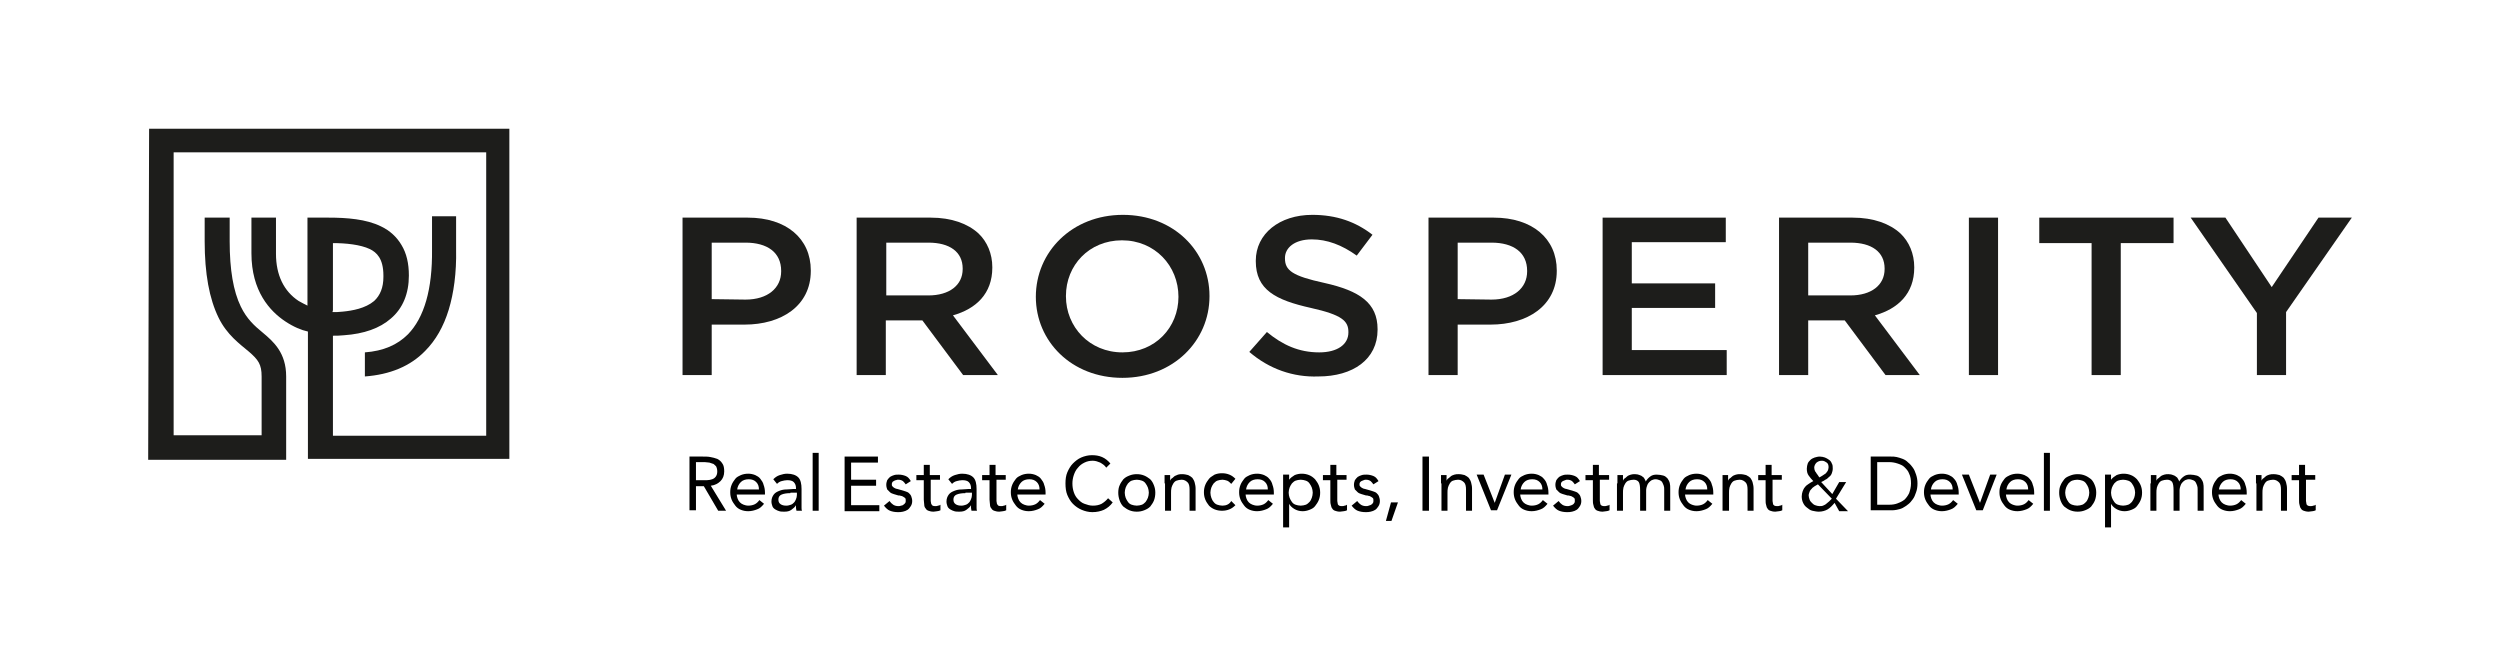 <?xml version="1.0" encoding="utf-8"?>
<!-- Generator: Adobe Illustrator 25.2.3, SVG Export Plug-In . SVG Version: 6.00 Build 0)  -->
<svg version="1.1" id="Laag_1" xmlns="http://www.w3.org/2000/svg" xmlns:xlink="http://www.w3.org/1999/xlink" x="0px" y="0px"
	 viewBox="0 0 539.9 142.1" style="enable-background:new 0 0 539.9 142.1;" xml:space="preserve">
<style type="text/css">
	.st0{fill:#1D1D1B;}
</style>
<g>
	<g>
		<g>
			<path class="st0" d="M98.5,53.9v-7.2h-5.2v7.2l0,0c0.1,8.6-1.7,14.7-5.2,18.3c-2.3,2.3-5.3,3.6-9.3,3.9v5.2
				c5.4-0.4,9.8-2.2,13-5.5c2.3-2.3,4-5.3,5.1-8.9C98,63.3,98.6,58.9,98.5,53.9"/>
		</g>
		<g>
			<path class="st0" d="M71.9,67v-3.9V52.5c2.7,0,5.9,0.3,8,1.3c1.4,0.7,2.9,2,2.9,5.7c0,0.1,0,0.2,0,0.3l0,0c0,2.3-0.7,4-2,5.2
				c-1.9,1.6-4.7,2.1-6.8,2.3c-0.8,0.1-1.5,0.1-2.2,0.1L71.9,67L71.9,67z M54.3,47v7.7c0,8.2,4,12.5,7.3,14.7
				c1.8,1.2,3.5,1.9,4.9,2.2v27.5H110V27.8H32.2L32,99.3h29.8v-18c0-5.1-2.7-7.5-5.1-9.5c-1.7-1.4-3.4-2.9-4.7-5.6
				c-1.6-3.3-2.4-7.9-2.4-14.1V47h-5.4v5.1c0,7,1,12.4,3,16.5c1.8,3.7,4.6,5.7,6.5,7.3c2.1,1.8,2.8,2.8,2.8,5.4V94h-19V32.9H105
				v61.2H71.9V72.5c0.7,0,1.5,0,2.4-0.1c4.3-0.3,7.7-1.5,10.1-3.6c2.6-2.2,3.9-5.4,3.9-9.3c0-2.6-0.5-4.8-1.6-6.6
				c-1-1.7-2.5-3.1-4.4-4C79.1,47.3,74.8,47,71,47h-4.6v19c-0.6-0.3-1.2-0.6-1.9-1c-3.2-2.1-4.9-5.6-4.9-10.2V47H54.3z"/>
		</g>
		<g>
			<path class="st0" d="M161,64.7c4.8,0,7.7-2.5,7.7-6.1v-0.1c0-4-3-6.1-7.7-6.1h-7.3v12.2L161,64.7L161,64.7z M147.4,47h14.1
				c8.3,0,13.6,4.5,13.6,11.4v0.1c0,7.6-6.4,11.6-14.3,11.6h-7.1V81h-6.3V47z"/>
		</g>
		<g>
			<path class="st0" d="M200.5,63.8c4.5,0,7.4-2.2,7.4-5.7V58c0-3.6-2.8-5.6-7.4-5.6h-9.1v11.4C191.4,63.8,200.5,63.8,200.5,63.8z
				 M185,47h16c4.5,0,8,1.3,10.3,3.4c1.9,1.8,3,4.4,3,7.3v0.1c0,5.6-3.5,8.9-8.5,10.3l9.7,12.9H208l-8.8-11.8h-0.1h-7.8V81H185V47z"
				/>
		</g>
		<g>
			<path class="st0" d="M254.5,64.1L254.5,64.1c0-6.7-5.1-12.2-12.2-12.2c-7.1,0-12.1,5.4-12.1,12V64c0,6.6,5.1,12.1,12.2,12.1
				C249.5,76.1,254.5,70.7,254.5,64.1 M223.7,64.1L223.7,64.1c0-9.7,7.8-17.7,18.8-17.7s18.7,7.9,18.7,17.5V64
				c0,9.6-7.8,17.6-18.8,17.6S223.7,73.7,223.7,64.1"/>
		</g>
		<g>
			<path class="st0" d="M269.8,76l3.8-4.3c3.4,2.8,6.9,4.4,11.3,4.4c3.9,0,6.3-1.7,6.3-4.3v-0.1c0-2.4-1.4-3.7-8.1-5.2
				c-7.6-1.7-11.9-3.9-11.9-10.1v-0.1c0-5.8,5.1-9.9,12.2-9.9c5.2,0,9.4,1.5,13,4.3l-3.4,4.5c-3.2-2.3-6.4-3.5-9.7-3.5
				c-3.7,0-5.8,1.8-5.8,4v0.1c0,2.6,1.6,3.8,8.5,5.3c7.6,1.7,11.5,4.3,11.5,10v0.1c0,6.4-5.3,10.1-12.8,10.1
				C279.3,81.5,274.1,79.7,269.8,76"/>
		</g>
		<g>
			<path class="st0" d="M322.1,64.7c4.8,0,7.7-2.5,7.7-6.1v-0.1c0-4-3-6.1-7.7-6.1h-7.3v12.2L322.1,64.7L322.1,64.7z M308.5,47h14.1
				c8.3,0,13.6,4.5,13.6,11.4v0.1c0,7.6-6.4,11.6-14.3,11.6h-7.1V81h-6.3L308.5,47L308.5,47z"/>
		</g>
	</g>
	<polygon class="st0" points="346.1,47 372.7,47 372.7,52.3 352.4,52.3 352.4,61.2 370.4,61.2 370.4,66.5 352.4,66.5 352.4,75.6 
		372.9,75.6 372.9,81 346.1,81 	"/>
	<g>
		<g>
			<path class="st0" d="M399.6,63.8c4.5,0,7.4-2.2,7.4-5.7V58c0-3.6-2.8-5.6-7.4-5.6h-9.1v11.4C390.5,63.8,399.6,63.8,399.6,63.8z
				 M384.2,47h15.9c4.5,0,8,1.3,10.3,3.4c1.9,1.8,3,4.4,3,7.3v0.1c0,5.6-3.5,8.9-8.5,10.3l9.7,12.9h-7.4l-8.8-11.8h-0.1h-7.8V81
				h-6.3L384.2,47L384.2,47z"/>
		</g>
	</g>
	<rect x="425.2" y="47" class="st0" width="6.3" height="34"/>
	<polygon class="st0" points="451.7,52.5 440.4,52.5 440.4,47 469.4,47 469.4,52.5 458,52.5 458,81 451.7,81 	"/>
	<polygon class="st0" points="500.7,47 490.6,62 480.6,47 473.1,47 487.4,67.6 487.4,81 493.7,81 493.7,67.4 507.9,47 	"/>
</g>
<g>
	<path d="M148.9,98.6h2.9c0.5,0,1.1,0,1.6,0.1c0.5,0.1,1,0.2,1.5,0.4c0.4,0.2,0.8,0.5,1.1,1c0.3,0.4,0.4,1,0.4,1.7
		c0,0.9-0.3,1.6-0.8,2.1c-0.5,0.5-1.2,0.9-2.1,1l3.3,5.4h-1.7L152,105h-1.7v5.2h-1.4V98.6z M150.3,103.7h1.2c0.4,0,0.8,0,1.2,0
		c0.4,0,0.8-0.1,1.1-0.2c0.3-0.1,0.6-0.3,0.8-0.6c0.2-0.3,0.3-0.6,0.3-1.1c0-0.4-0.1-0.8-0.2-1s-0.4-0.4-0.6-0.6
		c-0.3-0.1-0.6-0.2-0.9-0.3c-0.3,0-0.7-0.1-1-0.1h-1.9V103.7z"/>
	<path d="M165,108.8c-0.5,0.6-0.9,1-1.5,1.2c-0.5,0.2-1.2,0.4-1.9,0.4c-0.6,0-1.1-0.1-1.6-0.3c-0.5-0.2-0.9-0.5-1.2-0.9
		c-0.3-0.4-0.6-0.8-0.8-1.3s-0.3-1-0.3-1.6c0-0.6,0.1-1.1,0.3-1.6c0.2-0.5,0.5-0.9,0.8-1.3c0.3-0.4,0.8-0.6,1.2-0.8
		c0.5-0.2,1-0.3,1.6-0.3c0.5,0,1,0.1,1.5,0.3c0.4,0.2,0.8,0.4,1.1,0.8s0.6,0.8,0.7,1.3c0.2,0.5,0.3,1.1,0.3,1.7v0.4h-6.1
		c0,0.3,0.1,0.6,0.2,0.9c0.1,0.3,0.3,0.6,0.5,0.8c0.2,0.2,0.5,0.4,0.8,0.5c0.3,0.1,0.6,0.2,1,0.2c0.5,0,1-0.1,1.4-0.3s0.7-0.5,1-0.9
		L165,108.8z M163.9,105.7c0-0.7-0.2-1.2-0.6-1.6c-0.4-0.4-0.9-0.6-1.6-0.6s-1.3,0.2-1.7,0.6c-0.4,0.4-0.7,0.9-0.8,1.6H163.9z"/>
	<path d="M167,103.5c0.4-0.4,0.8-0.7,1.4-0.9s1.1-0.3,1.6-0.3c1.1,0,1.9,0.3,2.4,0.8c0.5,0.5,0.7,1.4,0.7,2.5v3.3c0,0.2,0,0.4,0,0.7
		c0,0.2,0,0.5,0.1,0.7h-1.2c0-0.2-0.1-0.4-0.1-0.6c0-0.2,0-0.4,0-0.6h0c-0.2,0.4-0.6,0.7-1,1s-0.9,0.4-1.5,0.4c-0.4,0-0.8,0-1.1-0.1
		c-0.3-0.1-0.6-0.2-0.9-0.4c-0.3-0.2-0.5-0.4-0.6-0.7s-0.2-0.6-0.2-1c0-0.6,0.2-1.1,0.5-1.5c0.3-0.4,0.7-0.6,1.2-0.8
		c0.5-0.2,1-0.3,1.6-0.3s1.1-0.1,1.5-0.1h0.5v-0.2c0-0.6-0.2-1-0.5-1.3c-0.3-0.3-0.8-0.4-1.4-0.4c-0.4,0-0.8,0.1-1.2,0.2
		c-0.4,0.1-0.7,0.3-1,0.6L167,103.5z M170.7,106.5c-0.8,0-1.4,0.1-1.9,0.3c-0.5,0.2-0.7,0.6-0.7,1.1c0,0.5,0.2,0.8,0.5,1
		c0.3,0.2,0.7,0.3,1.2,0.3c0.4,0,0.7-0.1,1-0.2c0.3-0.1,0.5-0.3,0.7-0.5c0.2-0.2,0.3-0.5,0.4-0.7s0.2-0.6,0.2-0.9v-0.5H170.7z"/>
	<path d="M175.5,97.8h1.3v12.5h-1.3V97.8z"/>
	<path d="M182.4,98.6h7.2v1.3h-5.8v3.7h5.4v1.3h-5.4v4.2h6.1v1.3h-7.5V98.6z"/>
	<path d="M192.1,108.2c0.2,0.3,0.5,0.6,0.8,0.8c0.3,0.2,0.7,0.3,1.1,0.3c0.2,0,0.4,0,0.6-0.1c0.2,0,0.4-0.1,0.5-0.2s0.3-0.2,0.4-0.4
		c0.1-0.1,0.1-0.3,0.1-0.5s0-0.4-0.1-0.5c-0.1-0.1-0.2-0.2-0.4-0.3c-0.2-0.1-0.3-0.2-0.5-0.2c-0.2-0.1-0.4-0.1-0.6-0.1
		c-0.4-0.1-0.7-0.2-1-0.3c-0.3-0.1-0.6-0.2-0.8-0.4s-0.4-0.4-0.6-0.6c-0.1-0.3-0.2-0.6-0.2-1c0-0.4,0.1-0.7,0.2-1
		c0.2-0.3,0.4-0.5,0.6-0.7c0.3-0.2,0.6-0.3,0.9-0.4c0.3-0.1,0.7-0.1,1-0.1c0.5,0,1,0.1,1.5,0.3c0.5,0.2,0.8,0.6,1.1,1.1l-1.1,0.7
		c-0.2-0.3-0.4-0.5-0.6-0.7c-0.3-0.2-0.6-0.3-1-0.3c-0.2,0-0.3,0-0.5,0.1c-0.2,0-0.3,0.1-0.5,0.2s-0.3,0.2-0.3,0.3
		c-0.1,0.1-0.1,0.3-0.1,0.5c0,0.2,0.1,0.3,0.2,0.4c0.1,0.1,0.2,0.2,0.4,0.3c0.2,0.1,0.4,0.2,0.6,0.2c0.2,0.1,0.5,0.1,0.7,0.2
		c0.3,0.1,0.7,0.2,1,0.3c0.3,0.1,0.6,0.2,0.8,0.4c0.2,0.2,0.4,0.4,0.5,0.7c0.1,0.3,0.2,0.6,0.2,1c0,0.4-0.1,0.8-0.3,1.1
		c-0.2,0.3-0.4,0.6-0.7,0.8s-0.6,0.3-1,0.4s-0.7,0.1-1.1,0.1c-0.6,0-1.2-0.1-1.7-0.3c-0.5-0.2-0.9-0.6-1.3-1.1L192.1,108.2z"/>
	<path d="M203.2,103.6H201v3.9c0,0.3,0,0.5,0,0.7c0,0.2,0.1,0.4,0.1,0.6c0.1,0.2,0.2,0.3,0.3,0.4c0.2,0.1,0.4,0.1,0.6,0.1
		c0.2,0,0.4,0,0.6-0.1c0.2,0,0.4-0.1,0.5-0.2l0,1.2c-0.2,0.1-0.5,0.2-0.7,0.2s-0.5,0.1-0.8,0.1c-0.5,0-0.8-0.1-1.1-0.2
		s-0.5-0.3-0.6-0.5c-0.2-0.2-0.3-0.5-0.3-0.8c0-0.3-0.1-0.7-0.1-1.1v-4.2h-1.6v-1.1h1.6v-2.2h1.3v2.2h2.2V103.6z"/>
	<path d="M204.8,103.5c0.4-0.4,0.8-0.7,1.4-0.9s1.1-0.3,1.6-0.3c1.1,0,1.9,0.3,2.4,0.8c0.5,0.5,0.7,1.4,0.7,2.5v3.3
		c0,0.2,0,0.4,0,0.7c0,0.2,0,0.5,0.1,0.7h-1.2c0-0.2-0.1-0.4-0.1-0.6c0-0.2,0-0.4,0-0.6h0c-0.2,0.4-0.6,0.7-1,1s-0.9,0.4-1.5,0.4
		c-0.4,0-0.8,0-1.1-0.1c-0.3-0.1-0.6-0.2-0.9-0.4c-0.3-0.2-0.5-0.4-0.6-0.7s-0.2-0.6-0.2-1c0-0.6,0.2-1.1,0.5-1.5
		c0.3-0.4,0.7-0.6,1.2-0.8c0.5-0.2,1-0.3,1.6-0.3s1.1-0.1,1.5-0.1h0.5v-0.2c0-0.6-0.2-1-0.5-1.3c-0.3-0.3-0.8-0.4-1.4-0.4
		c-0.4,0-0.8,0.1-1.2,0.2c-0.4,0.1-0.7,0.3-1,0.6L204.8,103.5z M208.5,106.5c-0.8,0-1.4,0.1-1.9,0.3c-0.5,0.2-0.7,0.6-0.7,1.1
		c0,0.5,0.2,0.8,0.5,1c0.3,0.2,0.7,0.3,1.2,0.3c0.4,0,0.7-0.1,1-0.2c0.3-0.1,0.5-0.3,0.7-0.5c0.2-0.2,0.3-0.5,0.4-0.7
		s0.2-0.6,0.2-0.9v-0.5H208.5z"/>
	<path d="M217.4,103.6h-2.2v3.9c0,0.3,0,0.5,0,0.7c0,0.2,0.1,0.4,0.1,0.6c0.1,0.2,0.2,0.3,0.3,0.4c0.2,0.1,0.4,0.1,0.6,0.1
		c0.2,0,0.4,0,0.6-0.1c0.2,0,0.4-0.1,0.5-0.2l0,1.2c-0.2,0.1-0.5,0.2-0.7,0.2s-0.5,0.1-0.8,0.1c-0.5,0-0.8-0.1-1.1-0.2
		s-0.5-0.3-0.6-0.5c-0.2-0.2-0.3-0.5-0.3-0.8c0-0.3-0.1-0.7-0.1-1.1v-4.2h-1.6v-1.1h1.6v-2.2h1.3v2.2h2.2V103.6z"/>
	<path d="M225.6,108.8c-0.5,0.6-0.9,1-1.5,1.2c-0.5,0.2-1.2,0.4-1.9,0.4c-0.6,0-1.1-0.1-1.6-0.3c-0.5-0.2-0.9-0.5-1.2-0.9
		c-0.3-0.4-0.6-0.8-0.8-1.3s-0.3-1-0.3-1.6c0-0.6,0.1-1.1,0.3-1.6c0.2-0.5,0.5-0.9,0.8-1.3c0.3-0.4,0.8-0.6,1.2-0.8
		c0.5-0.2,1-0.3,1.6-0.3c0.5,0,1,0.1,1.5,0.3c0.4,0.2,0.8,0.4,1.1,0.8s0.6,0.8,0.7,1.3c0.2,0.5,0.3,1.1,0.3,1.7v0.4h-6.1
		c0,0.3,0.1,0.6,0.2,0.9c0.1,0.3,0.3,0.6,0.5,0.8c0.2,0.2,0.5,0.4,0.8,0.5c0.3,0.1,0.6,0.2,1,0.2c0.5,0,1-0.1,1.4-0.3s0.7-0.5,1-0.9
		L225.6,108.8z M224.5,105.7c0-0.7-0.2-1.2-0.6-1.6c-0.4-0.4-0.9-0.6-1.6-0.6s-1.3,0.2-1.7,0.6c-0.4,0.4-0.7,0.9-0.8,1.6H224.5z"/>
	<path d="M238.9,101c-0.3-0.5-0.8-0.8-1.3-1.1c-0.5-0.2-1-0.4-1.6-0.4c-0.6,0-1.2,0.1-1.8,0.4s-1,0.6-1.4,1.1
		c-0.4,0.4-0.7,1-0.9,1.6s-0.3,1.2-0.3,1.8c0,0.7,0.1,1.3,0.3,1.9c0.2,0.6,0.5,1.1,0.9,1.5s0.8,0.8,1.4,1s1.1,0.4,1.8,0.4
		c0.7,0,1.3-0.1,1.9-0.4c0.5-0.3,1-0.7,1.4-1.2l1,0.9c-0.5,0.7-1.1,1.2-1.9,1.6c-0.7,0.3-1.5,0.5-2.5,0.5c-0.8,0-1.6-0.2-2.3-0.5
		s-1.3-0.7-1.9-1.3c-0.5-0.5-0.9-1.2-1.2-1.9s-0.4-1.6-0.4-2.5c0-0.9,0.1-1.7,0.4-2.4s0.7-1.4,1.2-1.9c0.5-0.5,1.1-1,1.8-1.3
		c0.7-0.3,1.5-0.5,2.3-0.5c0.8,0,1.5,0.1,2.2,0.4c0.7,0.3,1.3,0.8,1.8,1.4L238.9,101z"/>
	<path d="M241.5,106.4c0-0.6,0.1-1.2,0.3-1.6c0.2-0.5,0.5-0.9,0.8-1.3c0.4-0.4,0.8-0.6,1.3-0.8c0.5-0.2,1-0.3,1.6-0.3
		c0.6,0,1.1,0.1,1.6,0.3c0.5,0.2,0.9,0.5,1.3,0.8c0.4,0.4,0.6,0.8,0.8,1.3s0.3,1,0.3,1.6c0,0.6-0.1,1.2-0.3,1.7s-0.5,0.9-0.8,1.3
		c-0.4,0.4-0.8,0.6-1.3,0.8c-0.5,0.2-1,0.3-1.6,0.3c-0.6,0-1.1-0.1-1.6-0.3c-0.5-0.2-0.9-0.5-1.3-0.8c-0.4-0.4-0.6-0.8-0.8-1.3
		C241.6,107.5,241.5,107,241.5,106.4z M242.9,106.4c0,0.4,0.1,0.8,0.2,1.1s0.3,0.6,0.5,0.9c0.2,0.3,0.5,0.5,0.8,0.6
		c0.3,0.1,0.7,0.2,1.1,0.2c0.4,0,0.8-0.1,1.1-0.2c0.3-0.1,0.6-0.4,0.8-0.6c0.2-0.3,0.4-0.6,0.5-0.9c0.1-0.3,0.2-0.7,0.2-1.1
		c0-0.4-0.1-0.8-0.2-1.1c-0.1-0.3-0.3-0.6-0.5-0.9c-0.2-0.3-0.5-0.5-0.8-0.6c-0.3-0.1-0.7-0.2-1.1-0.2c-0.4,0-0.8,0.1-1.1,0.2
		c-0.3,0.1-0.6,0.4-0.8,0.6c-0.2,0.3-0.4,0.6-0.5,0.9S242.9,106,242.9,106.4z"/>
	<path d="M251.5,104.4c0-0.4,0-0.7,0-1c0-0.3,0-0.6,0-0.8h1.2c0,0.2,0,0.4,0,0.6s0,0.4,0,0.6h0c0.1-0.2,0.2-0.4,0.4-0.5
		s0.3-0.3,0.6-0.5c0.2-0.1,0.5-0.2,0.7-0.3c0.3-0.1,0.6-0.1,0.9-0.1c0.5,0,0.9,0.1,1.3,0.2c0.4,0.2,0.7,0.4,0.9,0.6
		c0.2,0.3,0.4,0.6,0.5,1s0.2,0.8,0.2,1.3v4.8h-1.3v-4.6c0-0.6-0.1-1.2-0.4-1.5s-0.7-0.6-1.3-0.6c-0.4,0-0.8,0.1-1.1,0.2
		c-0.3,0.1-0.5,0.3-0.7,0.6c-0.2,0.3-0.3,0.6-0.4,0.9c-0.1,0.4-0.1,0.8-0.1,1.2v3.8h-1.3V104.4z"/>
	<path d="M265.9,104.5c-0.3-0.3-0.6-0.6-0.9-0.7c-0.3-0.1-0.7-0.2-1-0.2c-0.4,0-0.8,0.1-1.1,0.2c-0.3,0.1-0.6,0.4-0.8,0.6
		c-0.2,0.3-0.4,0.6-0.5,0.9s-0.2,0.7-0.2,1.1c0,0.4,0.1,0.8,0.2,1.1s0.3,0.7,0.5,0.9c0.2,0.3,0.5,0.5,0.8,0.6
		c0.3,0.1,0.7,0.2,1.1,0.2c0.8,0,1.5-0.3,1.9-1l0.9,0.9c-0.4,0.4-0.8,0.7-1.3,0.9c-0.5,0.2-1,0.3-1.6,0.3c-0.6,0-1.1-0.1-1.6-0.3
		c-0.5-0.2-0.9-0.5-1.2-0.8c-0.3-0.4-0.6-0.8-0.8-1.3c-0.2-0.5-0.3-1-0.3-1.6c0-0.6,0.1-1.1,0.3-1.6c0.2-0.5,0.5-0.9,0.8-1.3
		c0.3-0.4,0.8-0.6,1.2-0.9c0.5-0.2,1-0.3,1.6-0.3c0.6,0,1.1,0.1,1.6,0.3c0.5,0.2,0.9,0.5,1.3,0.9L265.9,104.5z"/>
	<path d="M274.9,108.8c-0.5,0.6-0.9,1-1.5,1.2c-0.5,0.2-1.2,0.4-1.9,0.4c-0.6,0-1.1-0.1-1.6-0.3c-0.5-0.2-0.9-0.5-1.2-0.9
		c-0.3-0.4-0.6-0.8-0.8-1.3s-0.3-1-0.3-1.6c0-0.6,0.1-1.1,0.3-1.6c0.2-0.5,0.5-0.9,0.8-1.3c0.3-0.4,0.8-0.6,1.2-0.8
		c0.5-0.2,1-0.3,1.6-0.3c0.5,0,1,0.1,1.5,0.3c0.4,0.2,0.8,0.4,1.1,0.8c0.3,0.3,0.6,0.8,0.7,1.3c0.2,0.5,0.3,1.1,0.3,1.7v0.4H269
		c0,0.3,0.1,0.6,0.2,0.9c0.1,0.3,0.3,0.6,0.5,0.8c0.2,0.2,0.5,0.4,0.8,0.5c0.3,0.1,0.6,0.2,1,0.2c0.5,0,1-0.1,1.4-0.3
		c0.4-0.2,0.7-0.5,1-0.9L274.9,108.8z M273.8,105.7c0-0.7-0.2-1.2-0.6-1.6c-0.4-0.4-0.9-0.6-1.6-0.6c-0.7,0-1.3,0.2-1.7,0.6
		c-0.4,0.4-0.7,0.9-0.8,1.6H273.8z"/>
	<path d="M277.1,102.5h1.3v1.1h0c0.3-0.4,0.7-0.7,1.2-1c0.5-0.2,1-0.3,1.5-0.3c0.6,0,1.1,0.1,1.6,0.3c0.5,0.2,0.9,0.5,1.3,0.9
		c0.3,0.4,0.6,0.8,0.8,1.3c0.2,0.5,0.3,1,0.3,1.6c0,0.6-0.1,1.1-0.3,1.6s-0.5,0.9-0.8,1.3s-0.7,0.6-1.2,0.8c-0.5,0.2-1,0.3-1.5,0.3
		c-0.7,0-1.3-0.2-1.8-0.5s-0.9-0.7-1.1-1.1h0v5.1h-1.3V102.5z M278.3,106.4c0,0.4,0.1,0.8,0.2,1.1c0.1,0.3,0.3,0.6,0.5,0.9
		c0.2,0.3,0.5,0.5,0.8,0.6c0.3,0.1,0.7,0.2,1.1,0.2c0.4,0,0.8-0.1,1.1-0.2c0.3-0.1,0.6-0.4,0.8-0.6s0.4-0.6,0.5-0.9
		c0.1-0.3,0.2-0.7,0.2-1.1c0-0.4-0.1-0.8-0.2-1.1c-0.1-0.3-0.3-0.6-0.5-0.9c-0.2-0.3-0.5-0.5-0.8-0.6c-0.3-0.1-0.7-0.2-1.1-0.2
		c-0.4,0-0.8,0.1-1.1,0.2c-0.3,0.1-0.6,0.4-0.8,0.6c-0.2,0.3-0.4,0.6-0.5,0.9C278.4,105.6,278.3,106,278.3,106.4z"/>
	<path d="M291,103.6h-2.2v3.9c0,0.3,0,0.5,0,0.7c0,0.2,0.1,0.4,0.1,0.6s0.2,0.3,0.3,0.4c0.2,0.1,0.4,0.1,0.6,0.1
		c0.2,0,0.4,0,0.6-0.1c0.2,0,0.4-0.1,0.5-0.2l0,1.2c-0.2,0.1-0.5,0.2-0.7,0.2c-0.3,0-0.5,0.1-0.8,0.1c-0.5,0-0.8-0.1-1.1-0.2
		s-0.5-0.3-0.6-0.5c-0.2-0.2-0.2-0.5-0.3-0.8s-0.1-0.7-0.1-1.1v-4.2h-1.6v-1.1h1.6v-2.2h1.3v2.2h2.2V103.6z"/>
	<path d="M293.1,108.2c0.2,0.3,0.5,0.6,0.8,0.8c0.3,0.2,0.7,0.3,1.1,0.3c0.2,0,0.4,0,0.6-0.1s0.4-0.1,0.5-0.2
		c0.2-0.1,0.3-0.2,0.4-0.4c0.1-0.1,0.1-0.3,0.1-0.5s0-0.4-0.1-0.5c-0.1-0.1-0.2-0.2-0.4-0.3c-0.2-0.1-0.3-0.2-0.5-0.2
		c-0.2-0.1-0.4-0.1-0.6-0.1c-0.4-0.1-0.7-0.2-1-0.3c-0.3-0.1-0.6-0.2-0.8-0.4s-0.4-0.4-0.6-0.6c-0.1-0.3-0.2-0.6-0.2-1
		c0-0.4,0.1-0.7,0.2-1c0.2-0.3,0.4-0.5,0.6-0.7c0.3-0.2,0.6-0.3,0.9-0.4s0.7-0.1,1-0.1c0.5,0,1,0.1,1.5,0.3c0.5,0.2,0.8,0.6,1.1,1.1
		l-1.1,0.7c-0.2-0.3-0.4-0.5-0.6-0.7c-0.3-0.2-0.6-0.3-1-0.3c-0.2,0-0.3,0-0.5,0.1s-0.3,0.1-0.5,0.2c-0.1,0.1-0.3,0.2-0.3,0.3
		c-0.1,0.1-0.1,0.3-0.1,0.5c0,0.2,0.1,0.3,0.2,0.4c0.1,0.1,0.2,0.2,0.4,0.3s0.4,0.2,0.6,0.2c0.2,0.1,0.5,0.1,0.7,0.2
		c0.3,0.1,0.7,0.2,1,0.3c0.3,0.1,0.6,0.2,0.8,0.4c0.2,0.2,0.4,0.4,0.5,0.7c0.1,0.3,0.2,0.6,0.2,1c0,0.4-0.1,0.8-0.3,1.1
		c-0.2,0.3-0.4,0.6-0.7,0.8c-0.3,0.2-0.6,0.3-1,0.4s-0.7,0.1-1.1,0.1c-0.6,0-1.2-0.1-1.7-0.3s-0.9-0.6-1.3-1.1L293.1,108.2z"/>
	<path d="M300.5,112.5h-1.2l1.1-4h1.5L300.5,112.5z"/>
	<path d="M307.2,98.6h1.4v11.7h-1.4V98.6z"/>
	<path d="M311.2,104.4c0-0.4,0-0.7,0-1c0-0.3,0-0.6,0-0.8h1.2c0,0.2,0,0.4,0,0.6s0,0.4,0,0.6h0c0.1-0.2,0.2-0.4,0.4-0.5
		s0.3-0.3,0.6-0.5s0.5-0.2,0.7-0.3c0.3-0.1,0.6-0.1,0.9-0.1c0.5,0,0.9,0.1,1.3,0.2c0.4,0.2,0.7,0.4,0.9,0.6c0.2,0.3,0.4,0.6,0.5,1
		s0.2,0.8,0.2,1.3v4.8h-1.3v-4.6c0-0.6-0.1-1.2-0.4-1.5s-0.7-0.6-1.3-0.6c-0.4,0-0.8,0.1-1.1,0.2c-0.3,0.1-0.5,0.3-0.7,0.6
		c-0.2,0.3-0.3,0.6-0.4,0.9c-0.1,0.4-0.1,0.8-0.1,1.2v3.8h-1.3V104.4z"/>
	<path d="M323.3,110.2H322l-3.1-7.7h1.5l2.4,6.1h0l2.2-6.1h1.4L323.3,110.2z"/>
	<path d="M334.2,108.8c-0.5,0.6-0.9,1-1.5,1.2c-0.5,0.2-1.2,0.4-1.9,0.4c-0.6,0-1.1-0.1-1.6-0.3c-0.5-0.2-0.9-0.5-1.2-0.9
		c-0.3-0.4-0.6-0.8-0.8-1.3c-0.2-0.5-0.3-1-0.3-1.6c0-0.6,0.1-1.1,0.3-1.6c0.2-0.5,0.5-0.9,0.8-1.3s0.8-0.6,1.2-0.8
		c0.5-0.2,1-0.3,1.6-0.3c0.5,0,1,0.1,1.5,0.3c0.4,0.2,0.8,0.4,1.1,0.8c0.3,0.3,0.6,0.8,0.7,1.3c0.2,0.5,0.3,1.1,0.3,1.7v0.4h-6.1
		c0,0.3,0.1,0.6,0.2,0.9c0.1,0.3,0.3,0.6,0.5,0.8c0.2,0.2,0.5,0.4,0.8,0.5c0.3,0.1,0.6,0.2,1,0.2c0.5,0,1-0.1,1.4-0.3
		c0.4-0.2,0.7-0.5,1-0.9L334.2,108.8z M333.1,105.7c0-0.7-0.2-1.2-0.6-1.6c-0.4-0.4-0.9-0.6-1.6-0.6c-0.7,0-1.3,0.2-1.7,0.6
		c-0.4,0.4-0.7,0.9-0.8,1.6H333.1z"/>
	<path d="M336.6,108.2c0.2,0.3,0.5,0.6,0.8,0.8c0.3,0.2,0.7,0.3,1.1,0.3c0.2,0,0.4,0,0.6-0.1s0.4-0.1,0.5-0.2
		c0.2-0.1,0.3-0.2,0.4-0.4c0.1-0.1,0.1-0.3,0.1-0.5s0-0.4-0.1-0.5c-0.1-0.1-0.2-0.2-0.4-0.3c-0.2-0.1-0.3-0.2-0.5-0.2
		c-0.2-0.1-0.4-0.1-0.6-0.1c-0.4-0.1-0.7-0.2-1-0.3c-0.3-0.1-0.6-0.2-0.8-0.4s-0.4-0.4-0.6-0.6c-0.1-0.3-0.2-0.6-0.2-1
		c0-0.4,0.1-0.7,0.2-1c0.2-0.3,0.4-0.5,0.6-0.7c0.3-0.2,0.6-0.3,0.9-0.4s0.7-0.1,1-0.1c0.5,0,1,0.1,1.5,0.3c0.5,0.2,0.8,0.6,1.1,1.1
		l-1.1,0.7c-0.2-0.3-0.4-0.5-0.6-0.7c-0.3-0.2-0.6-0.3-1-0.3c-0.2,0-0.3,0-0.5,0.1s-0.3,0.1-0.5,0.2c-0.1,0.1-0.3,0.2-0.3,0.3
		c-0.1,0.1-0.1,0.3-0.1,0.5c0,0.2,0.1,0.3,0.2,0.4c0.1,0.1,0.2,0.2,0.4,0.3s0.4,0.2,0.6,0.2c0.2,0.1,0.5,0.1,0.7,0.2
		c0.3,0.1,0.7,0.2,1,0.3c0.3,0.1,0.6,0.2,0.8,0.4c0.2,0.2,0.4,0.4,0.5,0.7c0.1,0.3,0.2,0.6,0.2,1c0,0.4-0.1,0.8-0.3,1.1
		c-0.2,0.3-0.4,0.6-0.7,0.8c-0.3,0.2-0.6,0.3-1,0.4s-0.7,0.1-1.1,0.1c-0.6,0-1.2-0.1-1.7-0.3s-0.9-0.6-1.3-1.1L336.6,108.2z"/>
	<path d="M347.7,103.6h-2.2v3.9c0,0.3,0,0.5,0,0.7c0,0.2,0.1,0.4,0.1,0.6s0.2,0.3,0.3,0.4c0.2,0.1,0.4,0.1,0.6,0.1
		c0.2,0,0.4,0,0.6-0.1c0.2,0,0.4-0.1,0.5-0.2l0,1.2c-0.2,0.1-0.5,0.2-0.7,0.2c-0.3,0-0.5,0.1-0.8,0.1c-0.5,0-0.8-0.1-1.1-0.2
		s-0.5-0.3-0.6-0.5c-0.2-0.2-0.2-0.5-0.3-0.8s-0.1-0.7-0.1-1.1v-4.2h-1.6v-1.1h1.6v-2.2h1.3v2.2h2.2V103.6z"/>
	<path d="M349.3,104.4c0-0.4,0-0.7,0-1c0-0.3,0-0.6,0-0.8h1.2c0,0.2,0,0.4,0,0.6s0,0.4,0,0.6h0c0.1-0.2,0.2-0.4,0.4-0.5
		s0.3-0.3,0.6-0.5s0.5-0.2,0.7-0.3c0.3-0.1,0.6-0.1,0.9-0.1c0.4,0,0.8,0.1,1,0.2c0.3,0.1,0.5,0.2,0.7,0.4c0.2,0.1,0.3,0.3,0.4,0.5
		c0.1,0.2,0.2,0.3,0.2,0.5c0.3-0.5,0.6-0.8,1-1.1c0.4-0.3,0.8-0.4,1.4-0.4c0.5,0,1,0.1,1.4,0.2c0.4,0.1,0.7,0.4,0.9,0.6
		c0.2,0.3,0.4,0.6,0.5,1c0.1,0.4,0.1,0.8,0.1,1.3v4.7h-1.3v-4.6c0-0.3,0-0.5-0.1-0.8c-0.1-0.3-0.2-0.5-0.3-0.7
		c-0.1-0.2-0.3-0.4-0.6-0.5s-0.5-0.2-0.9-0.2c-0.3,0-0.5,0.1-0.8,0.2c-0.2,0.1-0.4,0.3-0.6,0.5c-0.2,0.2-0.3,0.4-0.4,0.7
		c-0.1,0.3-0.2,0.6-0.2,0.9v4.5h-1.3v-4.4c0-0.9-0.1-1.5-0.3-1.8s-0.6-0.5-1.1-0.5c-0.4,0-0.8,0.1-1.1,0.2c-0.3,0.1-0.5,0.3-0.7,0.6
		c-0.2,0.3-0.3,0.6-0.4,0.9c-0.1,0.4-0.1,0.8-0.1,1.2v3.8h-1.3V104.4z"/>
	<path d="M369.8,108.8c-0.5,0.6-0.9,1-1.5,1.2c-0.5,0.2-1.2,0.4-1.9,0.4c-0.6,0-1.1-0.1-1.6-0.3c-0.5-0.2-0.9-0.5-1.2-0.9
		c-0.3-0.4-0.6-0.8-0.8-1.3c-0.2-0.5-0.3-1-0.3-1.6c0-0.6,0.1-1.1,0.3-1.6c0.2-0.5,0.5-0.9,0.8-1.3s0.8-0.6,1.2-0.8
		c0.5-0.2,1-0.3,1.6-0.3c0.5,0,1,0.1,1.5,0.3c0.4,0.2,0.8,0.4,1.1,0.8c0.3,0.3,0.6,0.8,0.7,1.3c0.2,0.5,0.3,1.1,0.3,1.7v0.4h-6.1
		c0,0.3,0.1,0.6,0.2,0.9c0.1,0.3,0.3,0.6,0.5,0.8c0.2,0.2,0.5,0.4,0.8,0.5c0.3,0.1,0.6,0.2,1,0.2c0.5,0,1-0.1,1.4-0.3
		c0.4-0.2,0.7-0.5,1-0.9L369.8,108.8z M368.7,105.7c0-0.7-0.2-1.2-0.6-1.6c-0.4-0.4-0.9-0.6-1.6-0.6c-0.7,0-1.3,0.2-1.7,0.6
		c-0.4,0.4-0.7,0.9-0.8,1.6H368.7z"/>
	<path d="M372,104.4c0-0.4,0-0.7,0-1c0-0.3,0-0.6,0-0.8h1.2c0,0.2,0,0.4,0,0.6s0,0.4,0,0.6h0c0.1-0.2,0.2-0.4,0.4-0.5
		s0.3-0.3,0.6-0.5s0.5-0.2,0.7-0.3c0.3-0.1,0.6-0.1,0.9-0.1c0.5,0,0.9,0.1,1.3,0.2c0.4,0.2,0.7,0.4,0.9,0.6c0.2,0.3,0.4,0.6,0.5,1
		s0.2,0.8,0.2,1.3v4.8h-1.3v-4.6c0-0.6-0.1-1.2-0.4-1.5s-0.7-0.6-1.3-0.6c-0.4,0-0.8,0.1-1.1,0.2c-0.3,0.1-0.5,0.3-0.7,0.6
		c-0.2,0.3-0.3,0.6-0.4,0.9c-0.1,0.4-0.1,0.8-0.1,1.2v3.8H372V104.4z"/>
	<path d="M385,103.6h-2.2v3.9c0,0.3,0,0.5,0,0.7c0,0.2,0.1,0.4,0.1,0.6s0.2,0.3,0.3,0.4c0.2,0.1,0.4,0.1,0.6,0.1
		c0.2,0,0.4,0,0.6-0.1c0.2,0,0.4-0.1,0.5-0.2l0,1.2c-0.2,0.1-0.5,0.2-0.7,0.2c-0.3,0-0.5,0.1-0.8,0.1c-0.5,0-0.8-0.1-1.1-0.2
		s-0.5-0.3-0.6-0.5c-0.2-0.2-0.2-0.5-0.3-0.8s-0.1-0.7-0.1-1.1v-4.2h-1.6v-1.1h1.6v-2.2h1.3v2.2h2.2V103.6z"/>
	<path d="M396.2,108.6c-0.5,0.6-1,1.1-1.5,1.4s-1.2,0.5-1.9,0.5c-0.5,0-0.9-0.1-1.4-0.2s-0.8-0.4-1.2-0.7s-0.6-0.6-0.8-1
		c-0.2-0.4-0.3-0.9-0.3-1.4c0-0.4,0.1-0.8,0.2-1.1c0.1-0.3,0.3-0.7,0.5-0.9c0.2-0.3,0.5-0.5,0.8-0.7c0.3-0.2,0.6-0.4,1-0.6
		c-0.4-0.4-0.7-0.8-1-1.2c-0.3-0.4-0.4-0.9-0.4-1.5c0-0.4,0.1-0.8,0.2-1.1s0.4-0.6,0.6-0.8s0.6-0.4,0.9-0.5c0.4-0.1,0.7-0.2,1.1-0.2
		c0.4,0,0.8,0.1,1.1,0.2c0.3,0.1,0.6,0.3,0.9,0.5c0.3,0.2,0.5,0.5,0.6,0.8c0.2,0.3,0.2,0.7,0.2,1.1c0,0.4-0.1,0.7-0.2,1
		s-0.3,0.6-0.6,0.8c-0.2,0.2-0.5,0.5-0.8,0.6c-0.3,0.2-0.6,0.4-0.9,0.5l2.4,2.6l1.5-2.6h1.5l-2.2,3.6l2.6,2.7h-1.9L396.2,108.6z
		 M392.6,104.6c-0.2,0.1-0.5,0.3-0.7,0.4c-0.2,0.2-0.5,0.3-0.6,0.5c-0.2,0.2-0.4,0.4-0.5,0.7c-0.1,0.3-0.2,0.5-0.2,0.8
		c0,0.3,0.1,0.6,0.2,0.9c0.1,0.3,0.3,0.5,0.5,0.7s0.4,0.4,0.7,0.5c0.3,0.1,0.6,0.2,0.9,0.2c0.3,0,0.6,0,0.8-0.1s0.5-0.2,0.7-0.4
		s0.4-0.3,0.6-0.5c0.2-0.2,0.4-0.4,0.6-0.6L392.6,104.6z M392.9,103.1c0.2-0.1,0.4-0.2,0.7-0.4c0.2-0.1,0.4-0.3,0.6-0.4
		s0.3-0.4,0.5-0.6c0.1-0.2,0.2-0.5,0.2-0.8c0-0.4-0.1-0.8-0.4-1c-0.3-0.2-0.6-0.4-1-0.4c-0.5,0-0.8,0.1-1.2,0.4
		c-0.3,0.3-0.5,0.7-0.5,1.1c0,0.3,0.1,0.6,0.2,0.8c0.2,0.2,0.3,0.5,0.5,0.7L392.9,103.1z"/>
	<path d="M404,98.6h4.4c0.4,0,0.8,0,1.2,0.1c0.4,0.1,0.8,0.2,1.3,0.4s0.8,0.4,1.2,0.8c0.4,0.3,0.7,0.7,1,1.1s0.5,0.9,0.7,1.5
		c0.2,0.6,0.3,1.2,0.3,1.9s-0.1,1.4-0.3,1.9c-0.2,0.6-0.4,1.1-0.7,1.5s-0.6,0.8-1,1.1c-0.4,0.3-0.8,0.6-1.2,0.8s-0.8,0.3-1.3,0.4
		c-0.4,0.1-0.8,0.1-1.2,0.1H404V98.6z M405.4,109h2.6c0.7,0,1.3-0.1,1.8-0.3s1-0.4,1.5-0.8c0.4-0.4,0.7-0.8,1-1.4
		c0.2-0.6,0.4-1.3,0.4-2.1s-0.1-1.5-0.4-2.1c-0.2-0.6-0.6-1-1-1.4c-0.4-0.4-0.9-0.6-1.5-0.8s-1.2-0.3-1.8-0.3h-2.6V109z"/>
	<path d="M422.8,108.8c-0.5,0.6-0.9,1-1.5,1.2c-0.5,0.2-1.2,0.4-1.9,0.4c-0.6,0-1.1-0.1-1.6-0.3c-0.5-0.2-0.9-0.5-1.2-0.9
		c-0.3-0.4-0.6-0.8-0.8-1.3c-0.2-0.5-0.3-1-0.3-1.6c0-0.6,0.1-1.1,0.3-1.6c0.2-0.5,0.5-0.9,0.8-1.3s0.8-0.6,1.2-0.8
		c0.5-0.2,1-0.3,1.6-0.3c0.5,0,1,0.1,1.5,0.3c0.4,0.2,0.8,0.4,1.1,0.8c0.3,0.3,0.6,0.8,0.7,1.3c0.2,0.5,0.3,1.1,0.3,1.7v0.4h-6.1
		c0,0.3,0.1,0.6,0.2,0.9c0.1,0.3,0.3,0.6,0.5,0.8c0.2,0.2,0.5,0.4,0.8,0.5c0.3,0.1,0.6,0.2,1,0.2c0.5,0,1-0.1,1.4-0.3
		c0.4-0.2,0.7-0.5,1-0.9L422.8,108.8z M421.7,105.7c0-0.7-0.2-1.2-0.6-1.6c-0.4-0.4-0.9-0.6-1.6-0.6c-0.7,0-1.3,0.2-1.7,0.6
		c-0.4,0.4-0.7,0.9-0.8,1.6H421.7z"/>
	<path d="M428.2,110.2h-1.4l-3.1-7.7h1.5l2.4,6.1h0l2.2-6.1h1.4L428.2,110.2z"/>
	<path d="M439.1,108.8c-0.5,0.6-0.9,1-1.5,1.2c-0.5,0.2-1.2,0.4-1.9,0.4c-0.6,0-1.1-0.1-1.6-0.3c-0.5-0.2-0.9-0.5-1.2-0.9
		c-0.3-0.4-0.6-0.8-0.8-1.3c-0.2-0.5-0.3-1-0.3-1.6c0-0.6,0.1-1.1,0.3-1.6c0.2-0.5,0.5-0.9,0.8-1.3s0.8-0.6,1.2-0.8
		c0.5-0.2,1-0.3,1.6-0.3c0.5,0,1,0.1,1.5,0.3c0.4,0.2,0.8,0.4,1.1,0.8c0.3,0.3,0.6,0.8,0.7,1.3c0.2,0.5,0.3,1.1,0.3,1.7v0.4h-6.1
		c0,0.3,0.1,0.6,0.2,0.9c0.1,0.3,0.3,0.6,0.5,0.8c0.2,0.2,0.5,0.4,0.8,0.5c0.3,0.1,0.6,0.2,1,0.2c0.5,0,1-0.1,1.4-0.3
		c0.4-0.2,0.7-0.5,1-0.9L439.1,108.8z M438,105.7c0-0.7-0.2-1.2-0.6-1.6c-0.4-0.4-0.9-0.6-1.6-0.6c-0.7,0-1.3,0.2-1.7,0.6
		c-0.4,0.4-0.7,0.9-0.8,1.6H438z"/>
	<path d="M441.4,97.8h1.3v12.5h-1.3V97.8z"/>
	<path d="M444.7,106.4c0-0.6,0.1-1.2,0.3-1.6c0.2-0.5,0.5-0.9,0.8-1.3s0.8-0.6,1.3-0.8s1-0.3,1.6-0.3s1.1,0.1,1.6,0.3
		c0.5,0.2,0.9,0.5,1.3,0.8c0.4,0.4,0.6,0.8,0.8,1.3c0.2,0.5,0.3,1,0.3,1.6c0,0.6-0.1,1.2-0.3,1.7c-0.2,0.5-0.5,0.9-0.8,1.3
		c-0.4,0.4-0.8,0.6-1.3,0.8c-0.5,0.2-1,0.3-1.6,0.3s-1.1-0.1-1.6-0.3c-0.5-0.2-0.9-0.5-1.3-0.8c-0.4-0.4-0.6-0.8-0.8-1.3
		C444.8,107.5,444.7,107,444.7,106.4z M446,106.4c0,0.4,0.1,0.8,0.2,1.1c0.1,0.3,0.3,0.6,0.5,0.9s0.5,0.5,0.8,0.6
		c0.3,0.1,0.7,0.2,1.1,0.2c0.4,0,0.8-0.1,1.1-0.2s0.6-0.4,0.8-0.6s0.4-0.6,0.5-0.9s0.2-0.7,0.2-1.1c0-0.4-0.1-0.8-0.2-1.1
		s-0.3-0.6-0.5-0.9c-0.2-0.3-0.5-0.5-0.8-0.6c-0.3-0.1-0.7-0.2-1.1-0.2c-0.4,0-0.8,0.1-1.1,0.2c-0.3,0.1-0.6,0.4-0.8,0.6
		c-0.2,0.3-0.4,0.6-0.5,0.9C446.1,105.6,446,106,446,106.4z"/>
	<path d="M454.6,102.5h1.3v1.1h0c0.3-0.4,0.7-0.7,1.2-1c0.5-0.2,1-0.3,1.5-0.3c0.6,0,1.1,0.1,1.6,0.3c0.5,0.2,0.9,0.5,1.3,0.9
		c0.3,0.4,0.6,0.8,0.8,1.3c0.2,0.5,0.3,1,0.3,1.6c0,0.6-0.1,1.1-0.3,1.6c-0.2,0.5-0.5,0.9-0.8,1.3s-0.7,0.6-1.2,0.8
		c-0.5,0.2-1,0.3-1.5,0.3c-0.7,0-1.3-0.2-1.8-0.5c-0.5-0.3-0.9-0.7-1.1-1.1h0v5.1h-1.3V102.5z M455.9,106.4c0,0.4,0.1,0.8,0.2,1.1
		s0.3,0.6,0.5,0.9c0.2,0.3,0.5,0.5,0.8,0.6s0.7,0.2,1.1,0.2c0.4,0,0.8-0.1,1.1-0.2c0.3-0.1,0.6-0.4,0.8-0.6c0.2-0.3,0.4-0.6,0.5-0.9
		s0.2-0.7,0.2-1.1c0-0.4-0.1-0.8-0.2-1.1s-0.3-0.6-0.5-0.9c-0.2-0.3-0.5-0.5-0.8-0.6c-0.3-0.1-0.7-0.2-1.1-0.2
		c-0.4,0-0.8,0.1-1.1,0.2c-0.3,0.1-0.6,0.4-0.8,0.6c-0.2,0.3-0.4,0.6-0.5,0.9S455.9,106,455.9,106.4z"/>
	<path d="M464.5,104.4c0-0.4,0-0.7,0-1c0-0.3,0-0.6,0-0.8h1.2c0,0.2,0,0.4,0,0.6s0,0.4,0,0.6h0c0.1-0.2,0.2-0.4,0.4-0.5
		s0.3-0.3,0.6-0.5s0.5-0.2,0.7-0.3c0.3-0.1,0.6-0.1,0.9-0.1c0.4,0,0.8,0.1,1,0.2c0.3,0.1,0.5,0.2,0.7,0.4c0.2,0.1,0.3,0.3,0.4,0.5
		c0.1,0.2,0.2,0.3,0.2,0.5c0.3-0.5,0.6-0.8,1-1.1c0.4-0.3,0.8-0.4,1.4-0.4c0.5,0,1,0.1,1.4,0.2c0.4,0.1,0.7,0.4,0.9,0.6
		c0.2,0.3,0.4,0.6,0.5,1c0.1,0.4,0.1,0.8,0.1,1.3v4.7h-1.3v-4.6c0-0.3,0-0.5-0.1-0.8c-0.1-0.3-0.2-0.5-0.3-0.7
		c-0.1-0.2-0.3-0.4-0.6-0.5s-0.5-0.2-0.9-0.2c-0.3,0-0.5,0.1-0.8,0.2c-0.2,0.1-0.4,0.3-0.6,0.5c-0.2,0.2-0.3,0.4-0.4,0.7
		c-0.1,0.3-0.2,0.6-0.2,0.9v4.5h-1.3v-4.4c0-0.9-0.1-1.5-0.3-1.8s-0.6-0.5-1.1-0.5c-0.4,0-0.8,0.1-1.1,0.2c-0.3,0.1-0.5,0.3-0.7,0.6
		c-0.2,0.3-0.3,0.6-0.4,0.9c-0.1,0.4-0.1,0.8-0.1,1.2v3.8h-1.3V104.4z"/>
	<path d="M485,108.8c-0.5,0.6-0.9,1-1.5,1.2c-0.5,0.2-1.2,0.4-1.9,0.4c-0.6,0-1.1-0.1-1.6-0.3c-0.5-0.2-0.9-0.5-1.2-0.9
		c-0.3-0.4-0.6-0.8-0.8-1.3c-0.2-0.5-0.3-1-0.3-1.6c0-0.6,0.1-1.1,0.3-1.6c0.2-0.5,0.5-0.9,0.8-1.3s0.8-0.6,1.2-0.8
		c0.5-0.2,1-0.3,1.6-0.3c0.5,0,1,0.1,1.5,0.3c0.4,0.2,0.8,0.4,1.1,0.8c0.3,0.3,0.6,0.8,0.7,1.3c0.2,0.5,0.3,1.1,0.3,1.7v0.4h-6.1
		c0,0.3,0.1,0.6,0.2,0.9c0.1,0.3,0.3,0.6,0.5,0.8c0.2,0.2,0.5,0.4,0.8,0.5c0.3,0.1,0.6,0.2,1,0.2c0.5,0,1-0.1,1.4-0.3
		c0.4-0.2,0.7-0.5,1-0.9L485,108.8z M483.9,105.7c0-0.7-0.2-1.2-0.6-1.6c-0.4-0.4-0.9-0.6-1.6-0.6c-0.7,0-1.3,0.2-1.7,0.6
		c-0.4,0.4-0.7,0.9-0.8,1.6H483.9z"/>
	<path d="M487.2,104.4c0-0.4,0-0.7,0-1c0-0.3,0-0.6,0-0.8h1.2c0,0.2,0,0.4,0,0.6s0,0.4,0,0.6h0c0.1-0.2,0.2-0.4,0.4-0.5
		s0.3-0.3,0.6-0.5s0.5-0.2,0.7-0.3c0.3-0.1,0.6-0.1,0.9-0.1c0.5,0,0.9,0.1,1.3,0.2c0.4,0.2,0.7,0.4,0.9,0.6c0.2,0.3,0.4,0.6,0.5,1
		s0.2,0.8,0.2,1.3v4.8h-1.3v-4.6c0-0.6-0.1-1.2-0.4-1.5s-0.7-0.6-1.3-0.6c-0.4,0-0.8,0.1-1.1,0.2c-0.3,0.1-0.5,0.3-0.7,0.6
		c-0.2,0.3-0.3,0.6-0.4,0.9c-0.1,0.4-0.1,0.8-0.1,1.2v3.8h-1.3V104.4z"/>
	<path d="M500.2,103.6H498v3.9c0,0.3,0,0.5,0,0.7c0,0.2,0.1,0.4,0.1,0.6s0.2,0.3,0.3,0.4c0.2,0.1,0.4,0.1,0.6,0.1
		c0.2,0,0.4,0,0.6-0.1c0.2,0,0.4-0.1,0.5-0.2l0,1.2c-0.2,0.1-0.5,0.2-0.7,0.2c-0.3,0-0.5,0.1-0.8,0.1c-0.5,0-0.8-0.1-1.1-0.2
		s-0.5-0.3-0.6-0.5c-0.2-0.2-0.2-0.5-0.3-0.8s-0.1-0.7-0.1-1.1v-4.2h-1.6v-1.1h1.6v-2.2h1.3v2.2h2.2V103.6z"/>
</g>
</svg>
